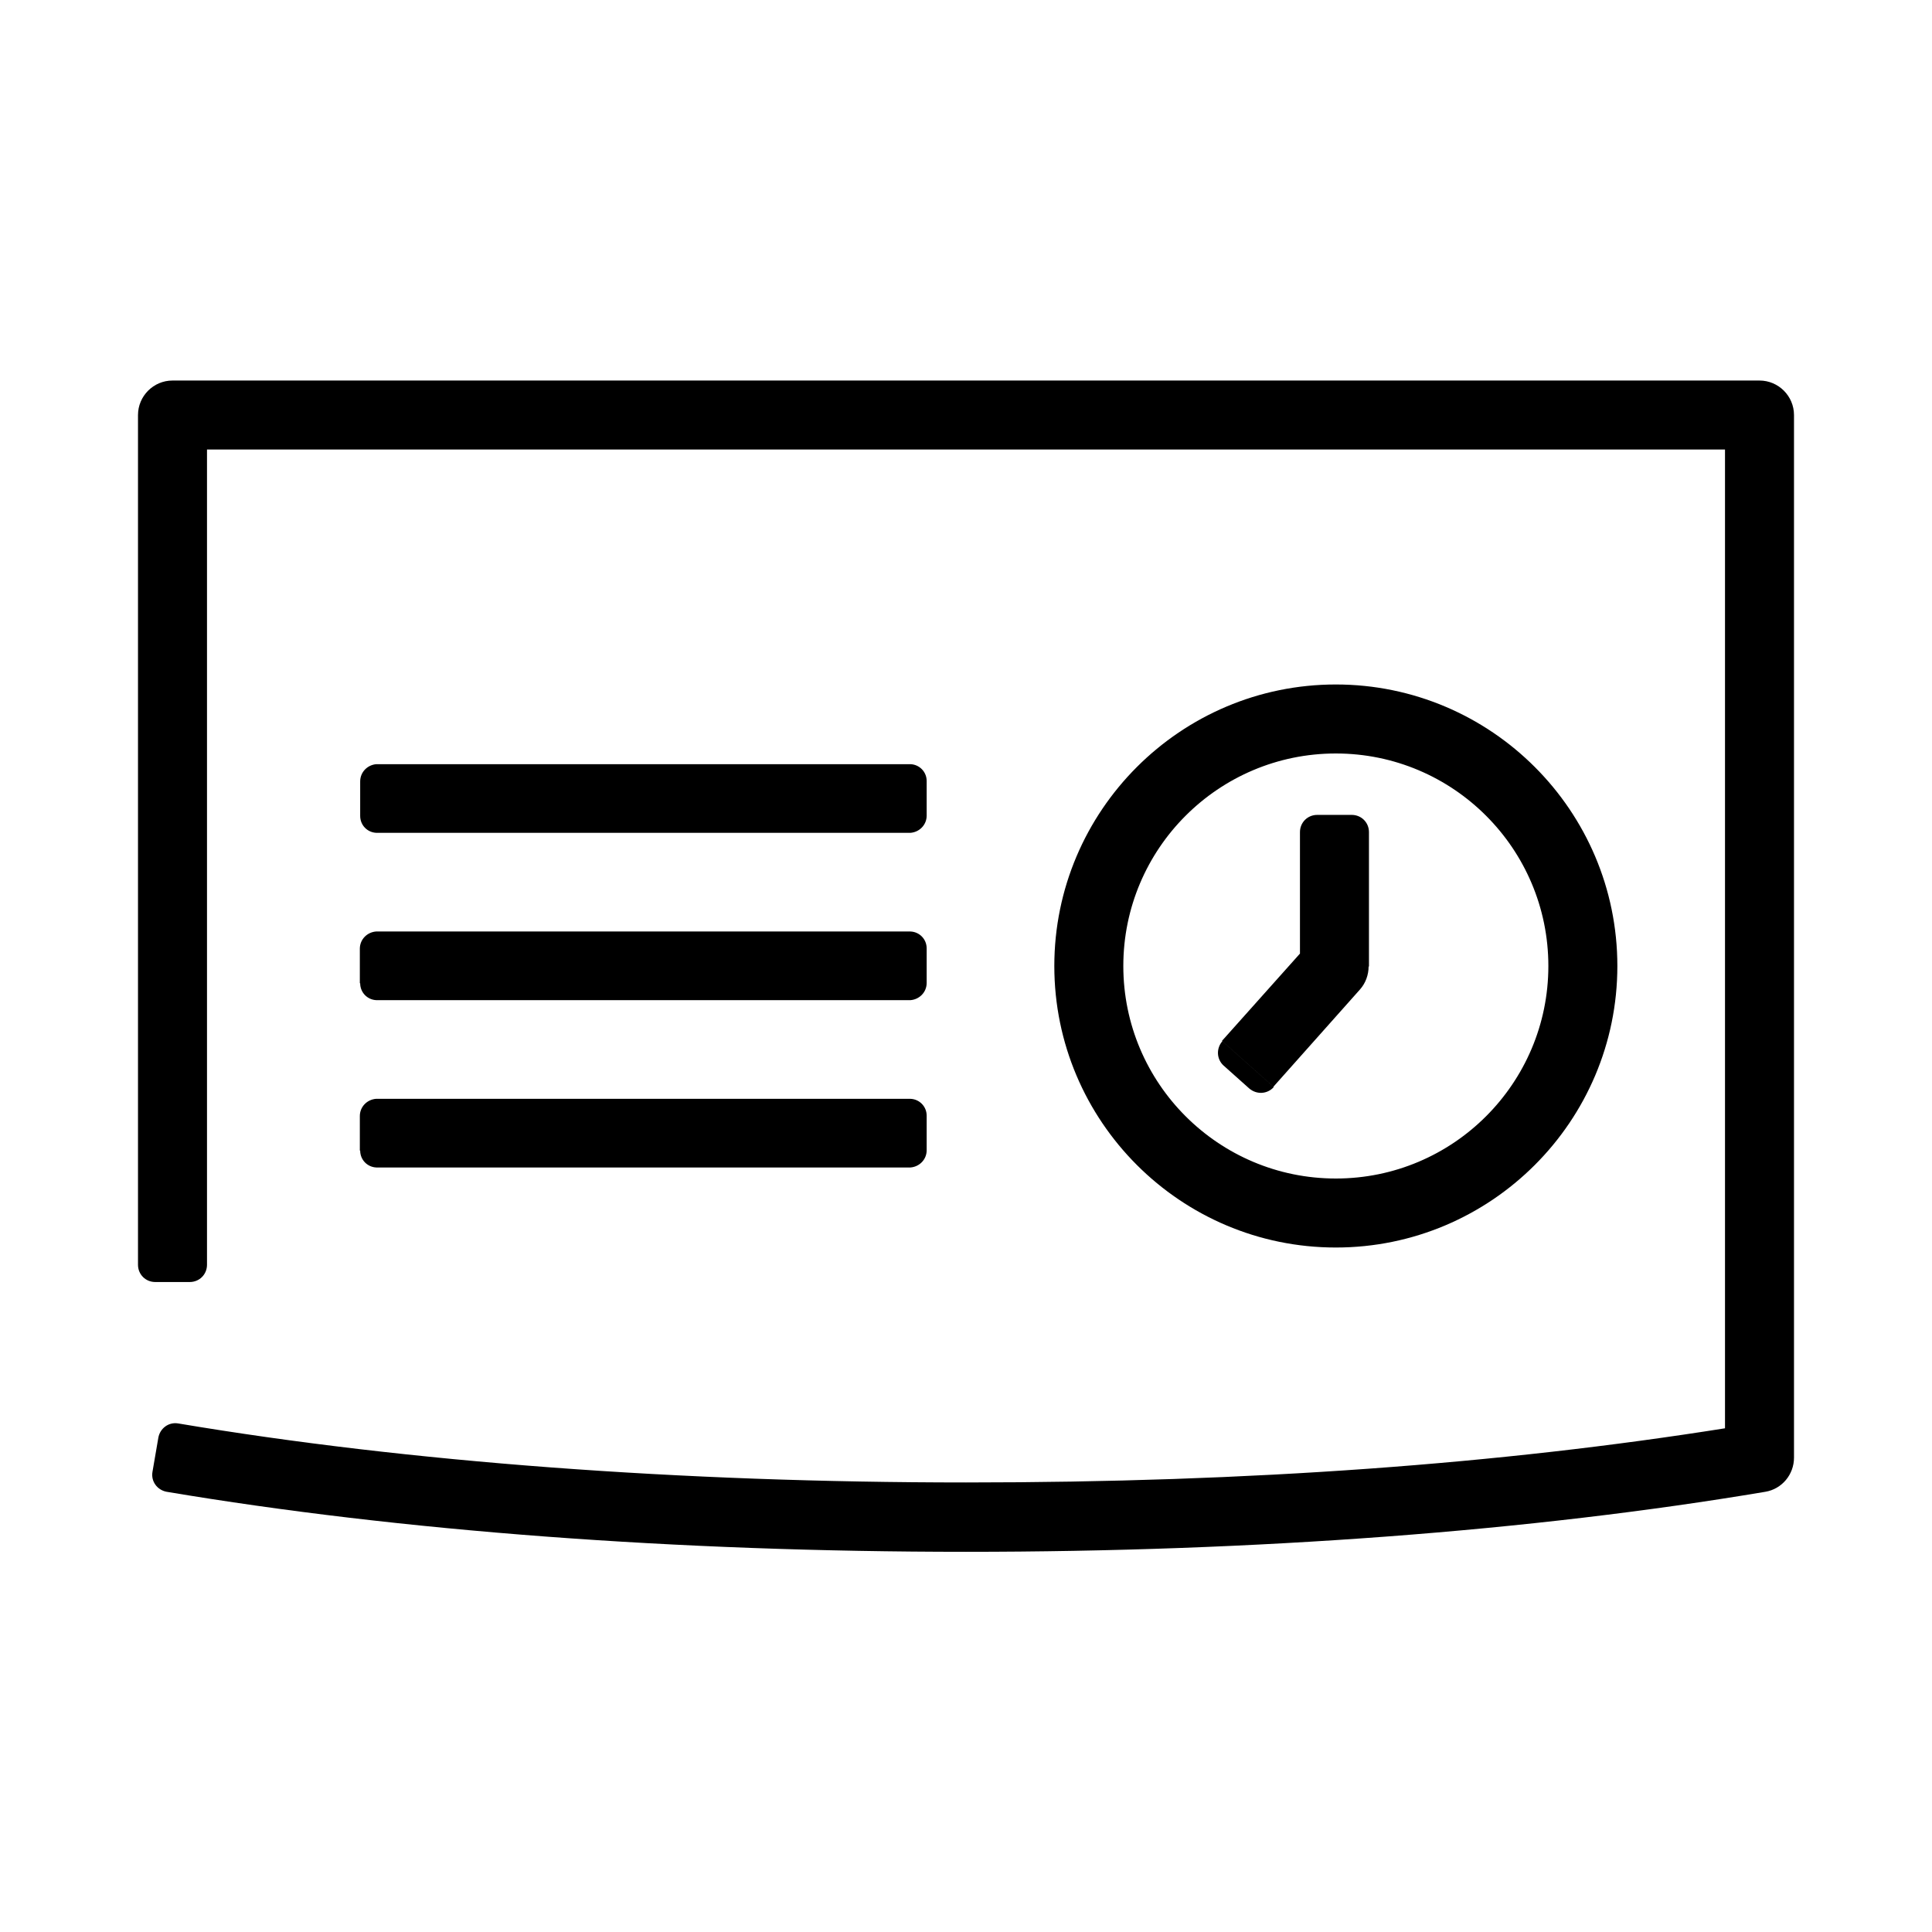 <?xml version="1.0" encoding="UTF-8"?>
<svg id="icon" xmlns="http://www.w3.org/2000/svg" viewBox="0 0 56 56">
  
  <path  d="M52,12.03v30.22c0,.49-.35.91-.83.99-6.77,1.14-14.78,1.74-23.17,1.74s-16.39-.6-23.17-1.74h0s0,0,0,0c-.27-.05-.46-.3-.41-.58l.17-.99c.05-.27.3-.46.58-.41l-.17,1.03.17-1.03c6.66,1.12,14.56,1.71,22.83,1.71s15.51-.54,22-1.57V13.03H6v23.63h0c0,.28-.22.5-.5.5h-1c-.28,0-.5-.22-.5-.5h0V12.03c0-.55.45-1,1-1h46c.55,0,1,.45,1,1ZM38.72,36.16c-4.5,0-8.16-3.66-8.16-8.16s3.66-8.16,8.16-8.16,8.16,3.66,8.16,8.16-3.66,8.16-8.16,8.16ZM38.72,34.16c3.4,0,6.16-2.76,6.16-6.16,0,0,0,0,0,0s0,0,0,0c0-3.4-2.76-6.16-6.16-6.16s-6.16,2.76-6.16,6.16,2.76,6.16,6.16,6.16ZM39.68,28.02v-3.9h0c0-.28-.22-.5-.5-.5h-1c-.28,0-.5.22-.5.5h0v3.52l-2.26,2.53,1.49,1.33,2.51-2.82c.16-.18.25-.42.25-.67ZM35.46,30.88l.75.67c.21.18.52.17.71-.04l-1.49-1.33c-.18.21-.17.52.04.71ZM10.44,33.35c0,.27.21.48.47.49h0s.02,0,.02,0c0,0,0,0,0,0h0s15.44,0,15.44,0h0s0,0,0,0h.02c.26-.02.47-.23.47-.5v-1c0-.27-.21-.48-.47-.49h0s-15.49,0-15.49,0h0c-.26.02-.47.23-.47.5v1ZM10.44,28.5c0,.27.21.48.47.49h0s.02,0,.02,0c0,0,0,0,0,0h0s15.44,0,15.44,0h0s0,0,0,0h.02c.26-.02.47-.23.47-.5v-1c0-.27-.21-.48-.47-.49h0s-15.49,0-15.49,0h0c-.26.02-.47.23-.47.5v1ZM10.91,22.15h0c-.26.02-.47.23-.47.5v1c0,.27.21.48.47.49h0s.02,0,.02,0c0,0,0,0,0,0h0s15.44,0,15.44,0h0s0,0,0,0h.02c.26-.02.47-.23.47-.5v-1c0-.27-.21-.48-.47-.49h0s-15.49,0-15.49,0Z"/>
</svg>